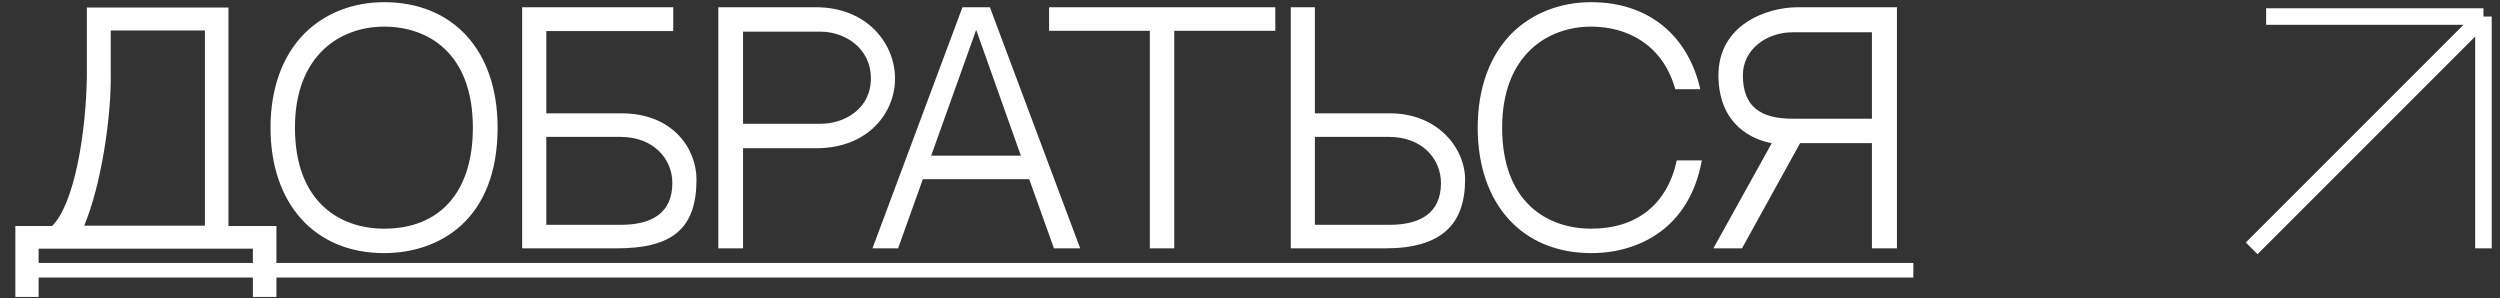 <?xml version="1.0" encoding="UTF-8"?> <svg xmlns="http://www.w3.org/2000/svg" width="151" height="18" viewBox="0 0 151 18" fill="none"><rect x="0" y="0" width="151" height="18" fill="#333333" stroke="none"/> <path d="M12.376 13.632V1.842H6.688V4.326C6.742 6.972 6.13 11.13 5.086 13.632H12.376ZM13.798 13.65H16.696V17.934H15.274V15.018H2.332V17.934H0.928V13.65H3.142C4.474 12.372 5.212 8.052 5.248 4.488V0.456H13.798V13.65ZM23.197 0.132C27.355 0.132 30.055 3.03 30.055 7.71C30.055 13.308 26.509 15.288 23.197 15.288C19.021 15.288 16.339 12.318 16.339 7.71C16.339 5.37 17.041 3.408 18.355 2.058C19.579 0.816 21.289 0.132 23.197 0.132ZM23.197 13.812C26.563 13.812 28.561 11.616 28.561 7.71C28.561 3.174 25.825 1.608 23.197 1.608C20.551 1.608 17.815 3.336 17.815 7.71C17.815 12.228 20.551 13.812 23.197 13.812ZM37.55 6.846C40.61 6.846 42.068 8.952 42.068 10.842C42.068 13.812 40.61 15 37.244 15H31.538V0.438H40.664V1.878H32.996V6.846H37.55ZM37.514 13.578C39.35 13.578 40.61 12.876 40.61 11.058C40.61 9.582 39.458 8.268 37.478 8.268H32.996V13.578H37.514ZM49.29 0.438C52.386 0.438 54.06 2.652 54.06 4.74C54.06 6.828 52.422 8.952 49.308 8.952H44.88V15H43.386V0.438H49.29ZM49.578 7.476C51 7.476 52.602 6.576 52.602 4.74C52.602 2.868 50.982 1.914 49.578 1.914H44.88V7.476H49.578ZM62.165 10.824H55.739L54.245 15H52.697L58.133 0.438H59.789L65.243 15H63.659L62.165 10.824ZM58.961 1.806L56.243 9.402H61.661L58.961 1.806ZM77.028 1.86H70.925V15H69.45V1.86H63.365V0.438H77.028V1.86ZM83.974 6.846C86.836 6.846 88.492 8.952 88.492 10.842C88.492 13.578 87.034 15 83.668 15H77.962V0.438H79.42V6.846H83.974ZM83.938 13.578C85.774 13.578 87.034 12.876 87.034 11.058C87.034 9.582 85.882 8.268 83.902 8.268H79.42V13.578H83.938ZM101.277 9.69H102.789C102.051 13.776 98.991 15.288 96.111 15.288C91.935 15.288 89.253 12.318 89.253 7.71C89.253 5.37 89.955 3.408 91.269 2.058C92.493 0.816 94.203 0.132 96.111 0.132C99.531 0.132 101.943 2.094 102.699 5.388H101.187C100.413 2.634 98.217 1.608 96.111 1.608C93.465 1.608 90.729 3.336 90.729 7.71C90.729 12.228 93.465 13.812 96.111 13.812C98.847 13.812 100.701 12.354 101.277 9.69ZM105.216 15H103.488L107.016 8.646H108.726L105.216 15ZM108.564 0.438H114.576V15H113.064V8.646H111.966H107.016C105.954 8.466 103.794 7.602 103.794 4.542C103.794 1.482 106.728 0.438 108.564 0.438ZM113.064 7.17V1.95H108.276C106.71 1.95 105.27 2.976 105.27 4.542C105.27 6.396 106.278 7.17 108.276 7.17H113.064Z" fill="white"></path> <path d="M1 15.882H115.566V16.764H1V15.882Z" fill="white"></path> <path d="M136.875 1H150M150 1L136 15M150 1V15" stroke="white"></path> </svg> 